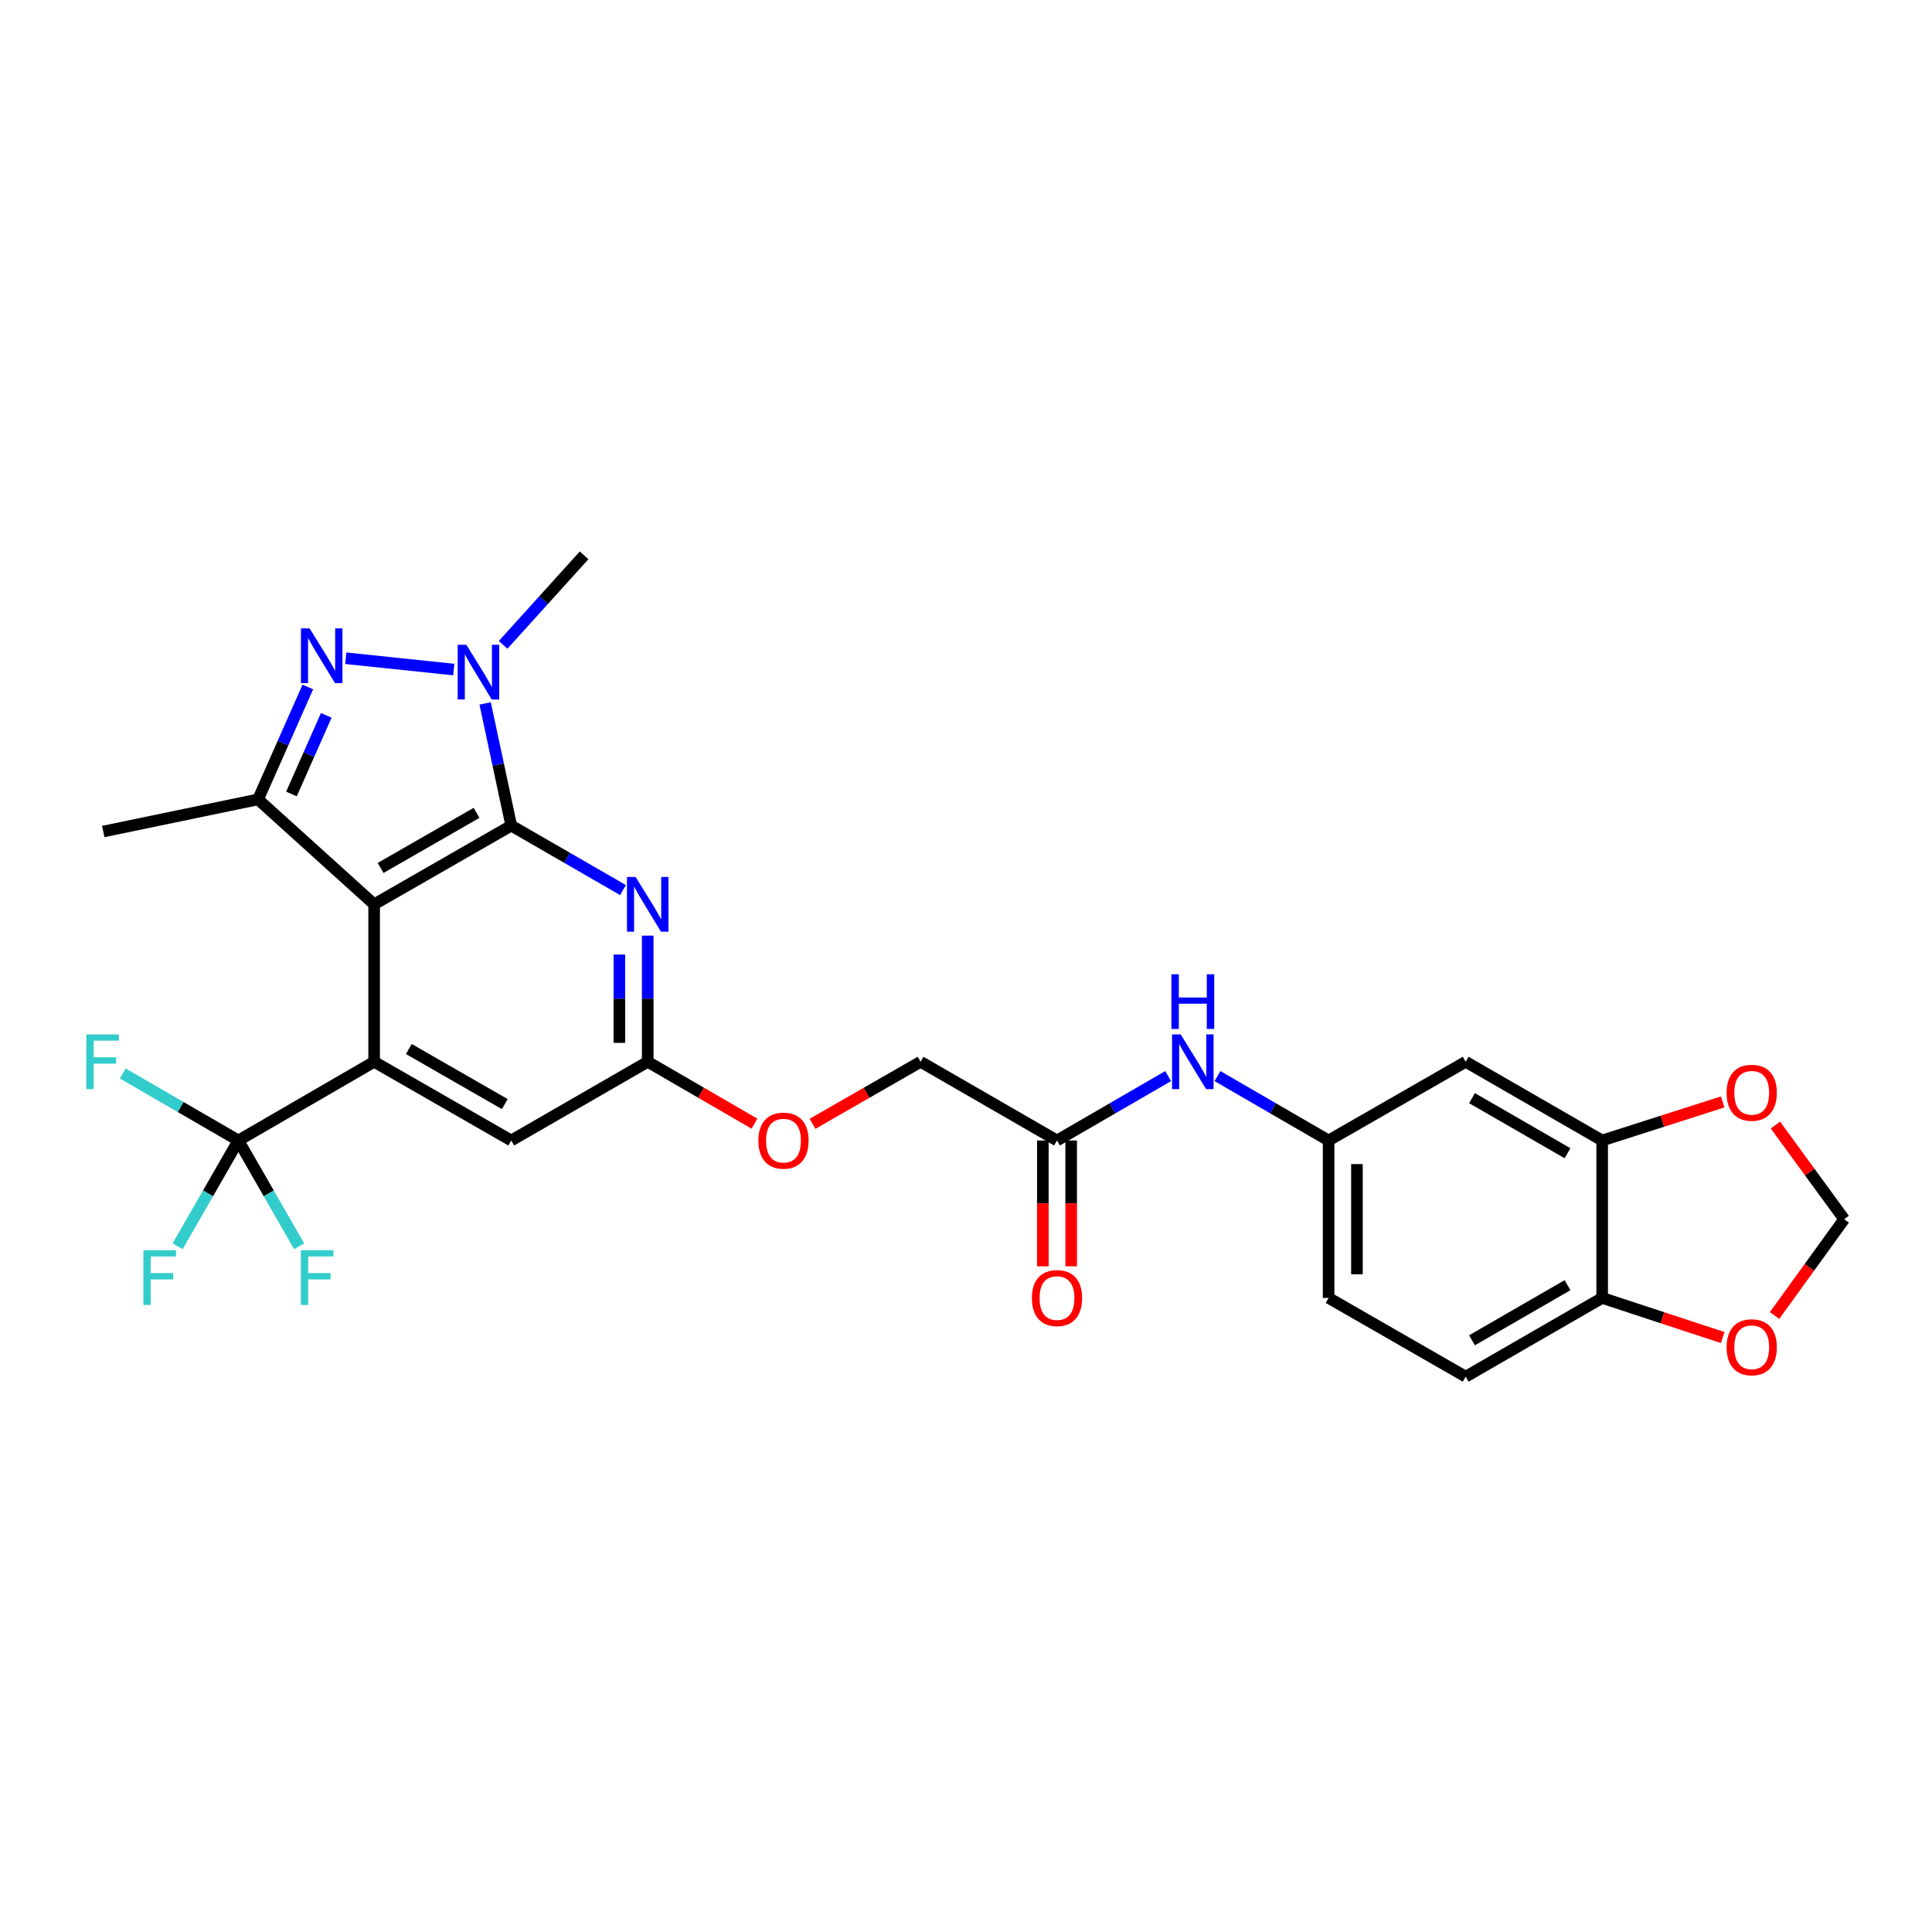 <?xml version='1.0' encoding='iso-8859-1'?>
<svg version='1.1' baseProfile='full'
              xmlns='http://www.w3.org/2000/svg'
                      xmlns:rdkit='http://www.rdkit.org/xml'
                      xmlns:xlink='http://www.w3.org/1999/xlink'
                  xml:space='preserve'
width='1000px' height='1000px' viewBox='0 0 1000 1000'>
<!-- END OF HEADER -->
<rect style='opacity:1.0;fill:#FFFFFF;stroke:none' width='1000' height='1000' x='0' y='0'> </rect>
<path class='bond-0' d='M 264.624,427.338 L 193.657,468.082' style='fill:none;fill-rule:evenodd;stroke:#000000;stroke-width:6px;stroke-linecap:butt;stroke-linejoin:miter;stroke-opacity:1' />
<path class='bond-0' d='M 246.674,420.726 L 196.997,449.248' style='fill:none;fill-rule:evenodd;stroke:#000000;stroke-width:6px;stroke-linecap:butt;stroke-linejoin:miter;stroke-opacity:1' />
<path class='bond-1' d='M 264.624,427.338 L 257.865,395.711' style='fill:none;fill-rule:evenodd;stroke:#000000;stroke-width:6px;stroke-linecap:butt;stroke-linejoin:miter;stroke-opacity:1' />
<path class='bond-1' d='M 257.865,395.711 L 251.107,364.085' style='fill:none;fill-rule:evenodd;stroke:#0000FF;stroke-width:6px;stroke-linecap:butt;stroke-linejoin:miter;stroke-opacity:1' />
<path class='bond-5' d='M 264.624,427.338 L 293.551,444.024' style='fill:none;fill-rule:evenodd;stroke:#000000;stroke-width:6px;stroke-linecap:butt;stroke-linejoin:miter;stroke-opacity:1' />
<path class='bond-5' d='M 293.551,444.024 L 322.478,460.711' style='fill:none;fill-rule:evenodd;stroke:#0000FF;stroke-width:6px;stroke-linecap:butt;stroke-linejoin:miter;stroke-opacity:1' />
<path class='bond-3' d='M 193.657,468.082 L 193.657,549.58' style='fill:none;fill-rule:evenodd;stroke:#000000;stroke-width:6px;stroke-linecap:butt;stroke-linejoin:miter;stroke-opacity:1' />
<path class='bond-4' d='M 193.657,468.082 L 133.571,413.759' style='fill:none;fill-rule:evenodd;stroke:#000000;stroke-width:6px;stroke-linecap:butt;stroke-linejoin:miter;stroke-opacity:1' />
<path class='bond-2' d='M 234.867,346.556 L 178.966,340.705' style='fill:none;fill-rule:evenodd;stroke:#0000FF;stroke-width:6px;stroke-linecap:butt;stroke-linejoin:miter;stroke-opacity:1' />
<path class='bond-25' d='M 260.424,333.768 L 281.376,310.604' style='fill:none;fill-rule:evenodd;stroke:#0000FF;stroke-width:6px;stroke-linecap:butt;stroke-linejoin:miter;stroke-opacity:1' />
<path class='bond-25' d='M 281.376,310.604 L 302.329,287.441' style='fill:none;fill-rule:evenodd;stroke:#000000;stroke-width:6px;stroke-linecap:butt;stroke-linejoin:miter;stroke-opacity:1' />
<path class='bond-28' d='M 159.335,355.594 L 146.453,384.677' style='fill:none;fill-rule:evenodd;stroke:#0000FF;stroke-width:6px;stroke-linecap:butt;stroke-linejoin:miter;stroke-opacity:1' />
<path class='bond-28' d='M 146.453,384.677 L 133.571,413.759' style='fill:none;fill-rule:evenodd;stroke:#000000;stroke-width:6px;stroke-linecap:butt;stroke-linejoin:miter;stroke-opacity:1' />
<path class='bond-28' d='M 168.884,370.261 L 159.867,390.618' style='fill:none;fill-rule:evenodd;stroke:#0000FF;stroke-width:6px;stroke-linecap:butt;stroke-linejoin:miter;stroke-opacity:1' />
<path class='bond-28' d='M 159.867,390.618 L 150.85,410.976' style='fill:none;fill-rule:evenodd;stroke:#000000;stroke-width:6px;stroke-linecap:butt;stroke-linejoin:miter;stroke-opacity:1' />
<path class='bond-6' d='M 193.657,549.58 L 123.391,590.316' style='fill:none;fill-rule:evenodd;stroke:#000000;stroke-width:6px;stroke-linecap:butt;stroke-linejoin:miter;stroke-opacity:1' />
<path class='bond-29' d='M 193.657,549.58 L 264.624,590.316' style='fill:none;fill-rule:evenodd;stroke:#000000;stroke-width:6px;stroke-linecap:butt;stroke-linejoin:miter;stroke-opacity:1' />
<path class='bond-29' d='M 211.606,542.967 L 261.283,571.482' style='fill:none;fill-rule:evenodd;stroke:#000000;stroke-width:6px;stroke-linecap:butt;stroke-linejoin:miter;stroke-opacity:1' />
<path class='bond-27' d='M 133.571,413.759 L 53.443,430.394' style='fill:none;fill-rule:evenodd;stroke:#000000;stroke-width:6px;stroke-linecap:butt;stroke-linejoin:miter;stroke-opacity:1' />
<path class='bond-7' d='M 335.257,484.28 L 335.257,516.93' style='fill:none;fill-rule:evenodd;stroke:#0000FF;stroke-width:6px;stroke-linecap:butt;stroke-linejoin:miter;stroke-opacity:1' />
<path class='bond-7' d='M 335.257,516.93 L 335.257,549.58' style='fill:none;fill-rule:evenodd;stroke:#000000;stroke-width:6px;stroke-linecap:butt;stroke-linejoin:miter;stroke-opacity:1' />
<path class='bond-7' d='M 320.586,494.075 L 320.586,516.93' style='fill:none;fill-rule:evenodd;stroke:#0000FF;stroke-width:6px;stroke-linecap:butt;stroke-linejoin:miter;stroke-opacity:1' />
<path class='bond-7' d='M 320.586,516.93 L 320.586,539.785' style='fill:none;fill-rule:evenodd;stroke:#000000;stroke-width:6px;stroke-linecap:butt;stroke-linejoin:miter;stroke-opacity:1' />
<path class='bond-20' d='M 123.391,590.316 L 107.668,617.693' style='fill:none;fill-rule:evenodd;stroke:#000000;stroke-width:6px;stroke-linecap:butt;stroke-linejoin:miter;stroke-opacity:1' />
<path class='bond-20' d='M 107.668,617.693 L 91.945,645.07' style='fill:none;fill-rule:evenodd;stroke:#33CCCC;stroke-width:6px;stroke-linecap:butt;stroke-linejoin:miter;stroke-opacity:1' />
<path class='bond-21' d='M 123.391,590.316 L 139.111,617.693' style='fill:none;fill-rule:evenodd;stroke:#000000;stroke-width:6px;stroke-linecap:butt;stroke-linejoin:miter;stroke-opacity:1' />
<path class='bond-21' d='M 139.111,617.693 L 154.83,645.07' style='fill:none;fill-rule:evenodd;stroke:#33CCCC;stroke-width:6px;stroke-linecap:butt;stroke-linejoin:miter;stroke-opacity:1' />
<path class='bond-22' d='M 123.391,590.316 L 93.475,572.977' style='fill:none;fill-rule:evenodd;stroke:#000000;stroke-width:6px;stroke-linecap:butt;stroke-linejoin:miter;stroke-opacity:1' />
<path class='bond-22' d='M 93.475,572.977 L 63.559,555.637' style='fill:none;fill-rule:evenodd;stroke:#33CCCC;stroke-width:6px;stroke-linecap:butt;stroke-linejoin:miter;stroke-opacity:1' />
<path class='bond-9' d='M 335.257,549.58 L 264.624,590.316' style='fill:none;fill-rule:evenodd;stroke:#000000;stroke-width:6px;stroke-linecap:butt;stroke-linejoin:miter;stroke-opacity:1' />
<path class='bond-18' d='M 335.257,549.58 L 362.879,565.592' style='fill:none;fill-rule:evenodd;stroke:#000000;stroke-width:6px;stroke-linecap:butt;stroke-linejoin:miter;stroke-opacity:1' />
<path class='bond-18' d='M 362.879,565.592 L 390.5,581.603' style='fill:none;fill-rule:evenodd;stroke:#FF0000;stroke-width:6px;stroke-linecap:butt;stroke-linejoin:miter;stroke-opacity:1' />
<path class='bond-8' d='M 829.279,590.316 L 758.638,549.58' style='fill:none;fill-rule:evenodd;stroke:#000000;stroke-width:6px;stroke-linecap:butt;stroke-linejoin:miter;stroke-opacity:1' />
<path class='bond-8' d='M 811.354,596.915 L 761.905,568.4' style='fill:none;fill-rule:evenodd;stroke:#000000;stroke-width:6px;stroke-linecap:butt;stroke-linejoin:miter;stroke-opacity:1' />
<path class='bond-14' d='M 829.279,590.316 L 860.466,580.333' style='fill:none;fill-rule:evenodd;stroke:#000000;stroke-width:6px;stroke-linecap:butt;stroke-linejoin:miter;stroke-opacity:1' />
<path class='bond-14' d='M 860.466,580.333 L 891.653,570.35' style='fill:none;fill-rule:evenodd;stroke:#FF0000;stroke-width:6px;stroke-linecap:butt;stroke-linejoin:miter;stroke-opacity:1' />
<path class='bond-30' d='M 829.279,590.316 L 829.279,671.798' style='fill:none;fill-rule:evenodd;stroke:#000000;stroke-width:6px;stroke-linecap:butt;stroke-linejoin:miter;stroke-opacity:1' />
<path class='bond-10' d='M 758.638,549.58 L 687.679,590.316' style='fill:none;fill-rule:evenodd;stroke:#000000;stroke-width:6px;stroke-linecap:butt;stroke-linejoin:miter;stroke-opacity:1' />
<path class='bond-11' d='M 547.107,590.316 L 476.49,549.58' style='fill:none;fill-rule:evenodd;stroke:#000000;stroke-width:6px;stroke-linecap:butt;stroke-linejoin:miter;stroke-opacity:1' />
<path class='bond-13' d='M 547.107,590.316 L 575.866,573.649' style='fill:none;fill-rule:evenodd;stroke:#000000;stroke-width:6px;stroke-linecap:butt;stroke-linejoin:miter;stroke-opacity:1' />
<path class='bond-13' d='M 575.866,573.649 L 604.626,556.981' style='fill:none;fill-rule:evenodd;stroke:#0000FF;stroke-width:6px;stroke-linecap:butt;stroke-linejoin:miter;stroke-opacity:1' />
<path class='bond-19' d='M 539.771,590.316 L 539.771,622.879' style='fill:none;fill-rule:evenodd;stroke:#000000;stroke-width:6px;stroke-linecap:butt;stroke-linejoin:miter;stroke-opacity:1' />
<path class='bond-19' d='M 539.771,622.879 L 539.771,655.441' style='fill:none;fill-rule:evenodd;stroke:#FF0000;stroke-width:6px;stroke-linecap:butt;stroke-linejoin:miter;stroke-opacity:1' />
<path class='bond-19' d='M 554.442,590.316 L 554.442,622.879' style='fill:none;fill-rule:evenodd;stroke:#000000;stroke-width:6px;stroke-linecap:butt;stroke-linejoin:miter;stroke-opacity:1' />
<path class='bond-19' d='M 554.442,622.879 L 554.442,655.441' style='fill:none;fill-rule:evenodd;stroke:#FF0000;stroke-width:6px;stroke-linecap:butt;stroke-linejoin:miter;stroke-opacity:1' />
<path class='bond-12' d='M 829.279,671.798 L 758.638,712.559' style='fill:none;fill-rule:evenodd;stroke:#000000;stroke-width:6px;stroke-linecap:butt;stroke-linejoin:miter;stroke-opacity:1' />
<path class='bond-12' d='M 811.351,665.205 L 761.902,693.737' style='fill:none;fill-rule:evenodd;stroke:#000000;stroke-width:6px;stroke-linecap:butt;stroke-linejoin:miter;stroke-opacity:1' />
<path class='bond-15' d='M 829.279,671.798 L 860.464,682.056' style='fill:none;fill-rule:evenodd;stroke:#000000;stroke-width:6px;stroke-linecap:butt;stroke-linejoin:miter;stroke-opacity:1' />
<path class='bond-15' d='M 860.464,682.056 L 891.648,692.314' style='fill:none;fill-rule:evenodd;stroke:#FF0000;stroke-width:6px;stroke-linecap:butt;stroke-linejoin:miter;stroke-opacity:1' />
<path class='bond-16' d='M 630.168,556.982 L 658.924,573.649' style='fill:none;fill-rule:evenodd;stroke:#0000FF;stroke-width:6px;stroke-linecap:butt;stroke-linejoin:miter;stroke-opacity:1' />
<path class='bond-16' d='M 658.924,573.649 L 687.679,590.316' style='fill:none;fill-rule:evenodd;stroke:#000000;stroke-width:6px;stroke-linecap:butt;stroke-linejoin:miter;stroke-opacity:1' />
<path class='bond-17' d='M 918.948,582.327 L 936.747,606.694' style='fill:none;fill-rule:evenodd;stroke:#FF0000;stroke-width:6px;stroke-linecap:butt;stroke-linejoin:miter;stroke-opacity:1' />
<path class='bond-17' d='M 936.747,606.694 L 954.545,631.061' style='fill:none;fill-rule:evenodd;stroke:#000000;stroke-width:6px;stroke-linecap:butt;stroke-linejoin:miter;stroke-opacity:1' />
<path class='bond-31' d='M 918.515,680.898 L 936.53,655.98' style='fill:none;fill-rule:evenodd;stroke:#FF0000;stroke-width:6px;stroke-linecap:butt;stroke-linejoin:miter;stroke-opacity:1' />
<path class='bond-31' d='M 936.53,655.98 L 954.545,631.061' style='fill:none;fill-rule:evenodd;stroke:#000000;stroke-width:6px;stroke-linecap:butt;stroke-linejoin:miter;stroke-opacity:1' />
<path class='bond-26' d='M 687.679,590.316 L 687.679,671.798' style='fill:none;fill-rule:evenodd;stroke:#000000;stroke-width:6px;stroke-linecap:butt;stroke-linejoin:miter;stroke-opacity:1' />
<path class='bond-26' d='M 702.35,602.539 L 702.35,659.576' style='fill:none;fill-rule:evenodd;stroke:#000000;stroke-width:6px;stroke-linecap:butt;stroke-linejoin:miter;stroke-opacity:1' />
<path class='bond-24' d='M 420.577,581.679 L 448.533,565.629' style='fill:none;fill-rule:evenodd;stroke:#FF0000;stroke-width:6px;stroke-linecap:butt;stroke-linejoin:miter;stroke-opacity:1' />
<path class='bond-24' d='M 448.533,565.629 L 476.49,549.58' style='fill:none;fill-rule:evenodd;stroke:#000000;stroke-width:6px;stroke-linecap:butt;stroke-linejoin:miter;stroke-opacity:1' />
<path class='bond-23' d='M 758.638,712.559 L 687.679,671.798' style='fill:none;fill-rule:evenodd;stroke:#000000;stroke-width:6px;stroke-linecap:butt;stroke-linejoin:miter;stroke-opacity:1' />
<path  class='atom-2' d='M 241.386 333.734
L 250.666 348.734
Q 251.586 350.214, 253.066 352.894
Q 254.546 355.574, 254.626 355.734
L 254.626 333.734
L 258.386 333.734
L 258.386 362.054
L 254.506 362.054
L 244.546 345.654
Q 243.386 343.734, 242.146 341.534
Q 240.946 339.334, 240.586 338.654
L 240.586 362.054
L 236.906 362.054
L 236.906 333.734
L 241.386 333.734
' fill='#0000FF'/>
<path  class='atom-3' d='M 160.247 325.241
L 169.527 340.241
Q 170.447 341.721, 171.927 344.401
Q 173.407 347.081, 173.487 347.241
L 173.487 325.241
L 177.247 325.241
L 177.247 353.561
L 173.367 353.561
L 163.407 337.161
Q 162.247 335.241, 161.007 333.041
Q 159.807 330.841, 159.447 330.161
L 159.447 353.561
L 155.767 353.561
L 155.767 325.241
L 160.247 325.241
' fill='#0000FF'/>
<path  class='atom-6' d='M 328.997 453.922
L 338.277 468.922
Q 339.197 470.402, 340.677 473.082
Q 342.157 475.762, 342.237 475.922
L 342.237 453.922
L 345.997 453.922
L 345.997 482.242
L 342.117 482.242
L 332.157 465.842
Q 330.997 463.922, 329.757 461.722
Q 328.557 459.522, 328.197 458.842
L 328.197 482.242
L 324.517 482.242
L 324.517 453.922
L 328.997 453.922
' fill='#0000FF'/>
<path  class='atom-14' d='M 611.137 535.42
L 620.417 550.42
Q 621.337 551.9, 622.817 554.58
Q 624.297 557.26, 624.377 557.42
L 624.377 535.42
L 628.137 535.42
L 628.137 563.74
L 624.257 563.74
L 614.297 547.34
Q 613.137 545.42, 611.897 543.22
Q 610.697 541.02, 610.337 540.34
L 610.337 563.74
L 606.657 563.74
L 606.657 535.42
L 611.137 535.42
' fill='#0000FF'/>
<path  class='atom-14' d='M 606.317 504.268
L 610.157 504.268
L 610.157 516.308
L 624.637 516.308
L 624.637 504.268
L 628.477 504.268
L 628.477 532.588
L 624.637 532.588
L 624.637 519.508
L 610.157 519.508
L 610.157 532.588
L 606.317 532.588
L 606.317 504.268
' fill='#0000FF'/>
<path  class='atom-15' d='M 893.685 565.619
Q 893.685 558.819, 897.045 555.019
Q 900.405 551.219, 906.685 551.219
Q 912.965 551.219, 916.325 555.019
Q 919.685 558.819, 919.685 565.619
Q 919.685 572.499, 916.285 576.419
Q 912.885 580.299, 906.685 580.299
Q 900.445 580.299, 897.045 576.419
Q 893.685 572.539, 893.685 565.619
M 906.685 577.099
Q 911.005 577.099, 913.325 574.219
Q 915.685 571.299, 915.685 565.619
Q 915.685 560.059, 913.325 557.259
Q 911.005 554.419, 906.685 554.419
Q 902.365 554.419, 900.005 557.219
Q 897.685 560.019, 897.685 565.619
Q 897.685 571.339, 900.005 574.219
Q 902.365 577.099, 906.685 577.099
' fill='#FF0000'/>
<path  class='atom-16' d='M 893.685 697.34
Q 893.685 690.54, 897.045 686.74
Q 900.405 682.94, 906.685 682.94
Q 912.965 682.94, 916.325 686.74
Q 919.685 690.54, 919.685 697.34
Q 919.685 704.22, 916.285 708.14
Q 912.885 712.02, 906.685 712.02
Q 900.445 712.02, 897.045 708.14
Q 893.685 704.26, 893.685 697.34
M 906.685 708.82
Q 911.005 708.82, 913.325 705.94
Q 915.685 703.02, 915.685 697.34
Q 915.685 691.78, 913.325 688.98
Q 911.005 686.14, 906.685 686.14
Q 902.365 686.14, 900.005 688.94
Q 897.685 691.74, 897.685 697.34
Q 897.685 703.06, 900.005 705.94
Q 902.365 708.82, 906.685 708.82
' fill='#FF0000'/>
<path  class='atom-19' d='M 392.531 590.396
Q 392.531 583.596, 395.891 579.796
Q 399.251 575.996, 405.531 575.996
Q 411.811 575.996, 415.171 579.796
Q 418.531 583.596, 418.531 590.396
Q 418.531 597.276, 415.131 601.196
Q 411.731 605.076, 405.531 605.076
Q 399.291 605.076, 395.891 601.196
Q 392.531 597.316, 392.531 590.396
M 405.531 601.876
Q 409.851 601.876, 412.171 598.996
Q 414.531 596.076, 414.531 590.396
Q 414.531 584.836, 412.171 582.036
Q 409.851 579.196, 405.531 579.196
Q 401.211 579.196, 398.851 581.996
Q 396.531 584.796, 396.531 590.396
Q 396.531 596.116, 398.851 598.996
Q 401.211 601.876, 405.531 601.876
' fill='#FF0000'/>
<path  class='atom-20' d='M 534.107 671.878
Q 534.107 665.078, 537.467 661.278
Q 540.827 657.478, 547.107 657.478
Q 553.387 657.478, 556.747 661.278
Q 560.107 665.078, 560.107 671.878
Q 560.107 678.758, 556.707 682.678
Q 553.307 686.558, 547.107 686.558
Q 540.867 686.558, 537.467 682.678
Q 534.107 678.798, 534.107 671.878
M 547.107 683.358
Q 551.427 683.358, 553.747 680.478
Q 556.107 677.558, 556.107 671.878
Q 556.107 666.318, 553.747 663.518
Q 551.427 660.678, 547.107 660.678
Q 542.787 660.678, 540.427 663.478
Q 538.107 666.278, 538.107 671.878
Q 538.107 677.598, 540.427 680.478
Q 542.787 683.358, 547.107 683.358
' fill='#FF0000'/>
<path  class='atom-21' d='M 74.218 647.115
L 91.058 647.115
L 91.058 650.355
L 78.018 650.355
L 78.018 658.955
L 89.618 658.955
L 89.618 662.235
L 78.018 662.235
L 78.018 675.435
L 74.218 675.435
L 74.218 647.115
' fill='#33CCCC'/>
<path  class='atom-22' d='M 155.716 647.115
L 172.556 647.115
L 172.556 650.355
L 159.516 650.355
L 159.516 658.955
L 171.116 658.955
L 171.116 662.235
L 159.516 662.235
L 159.516 675.435
L 155.716 675.435
L 155.716 647.115
' fill='#33CCCC'/>
<path  class='atom-23' d='M 44.689 535.42
L 61.529 535.42
L 61.529 538.66
L 48.489 538.66
L 48.489 547.26
L 60.089 547.26
L 60.089 550.54
L 48.489 550.54
L 48.489 563.74
L 44.689 563.74
L 44.689 535.42
' fill='#33CCCC'/>
</svg>
